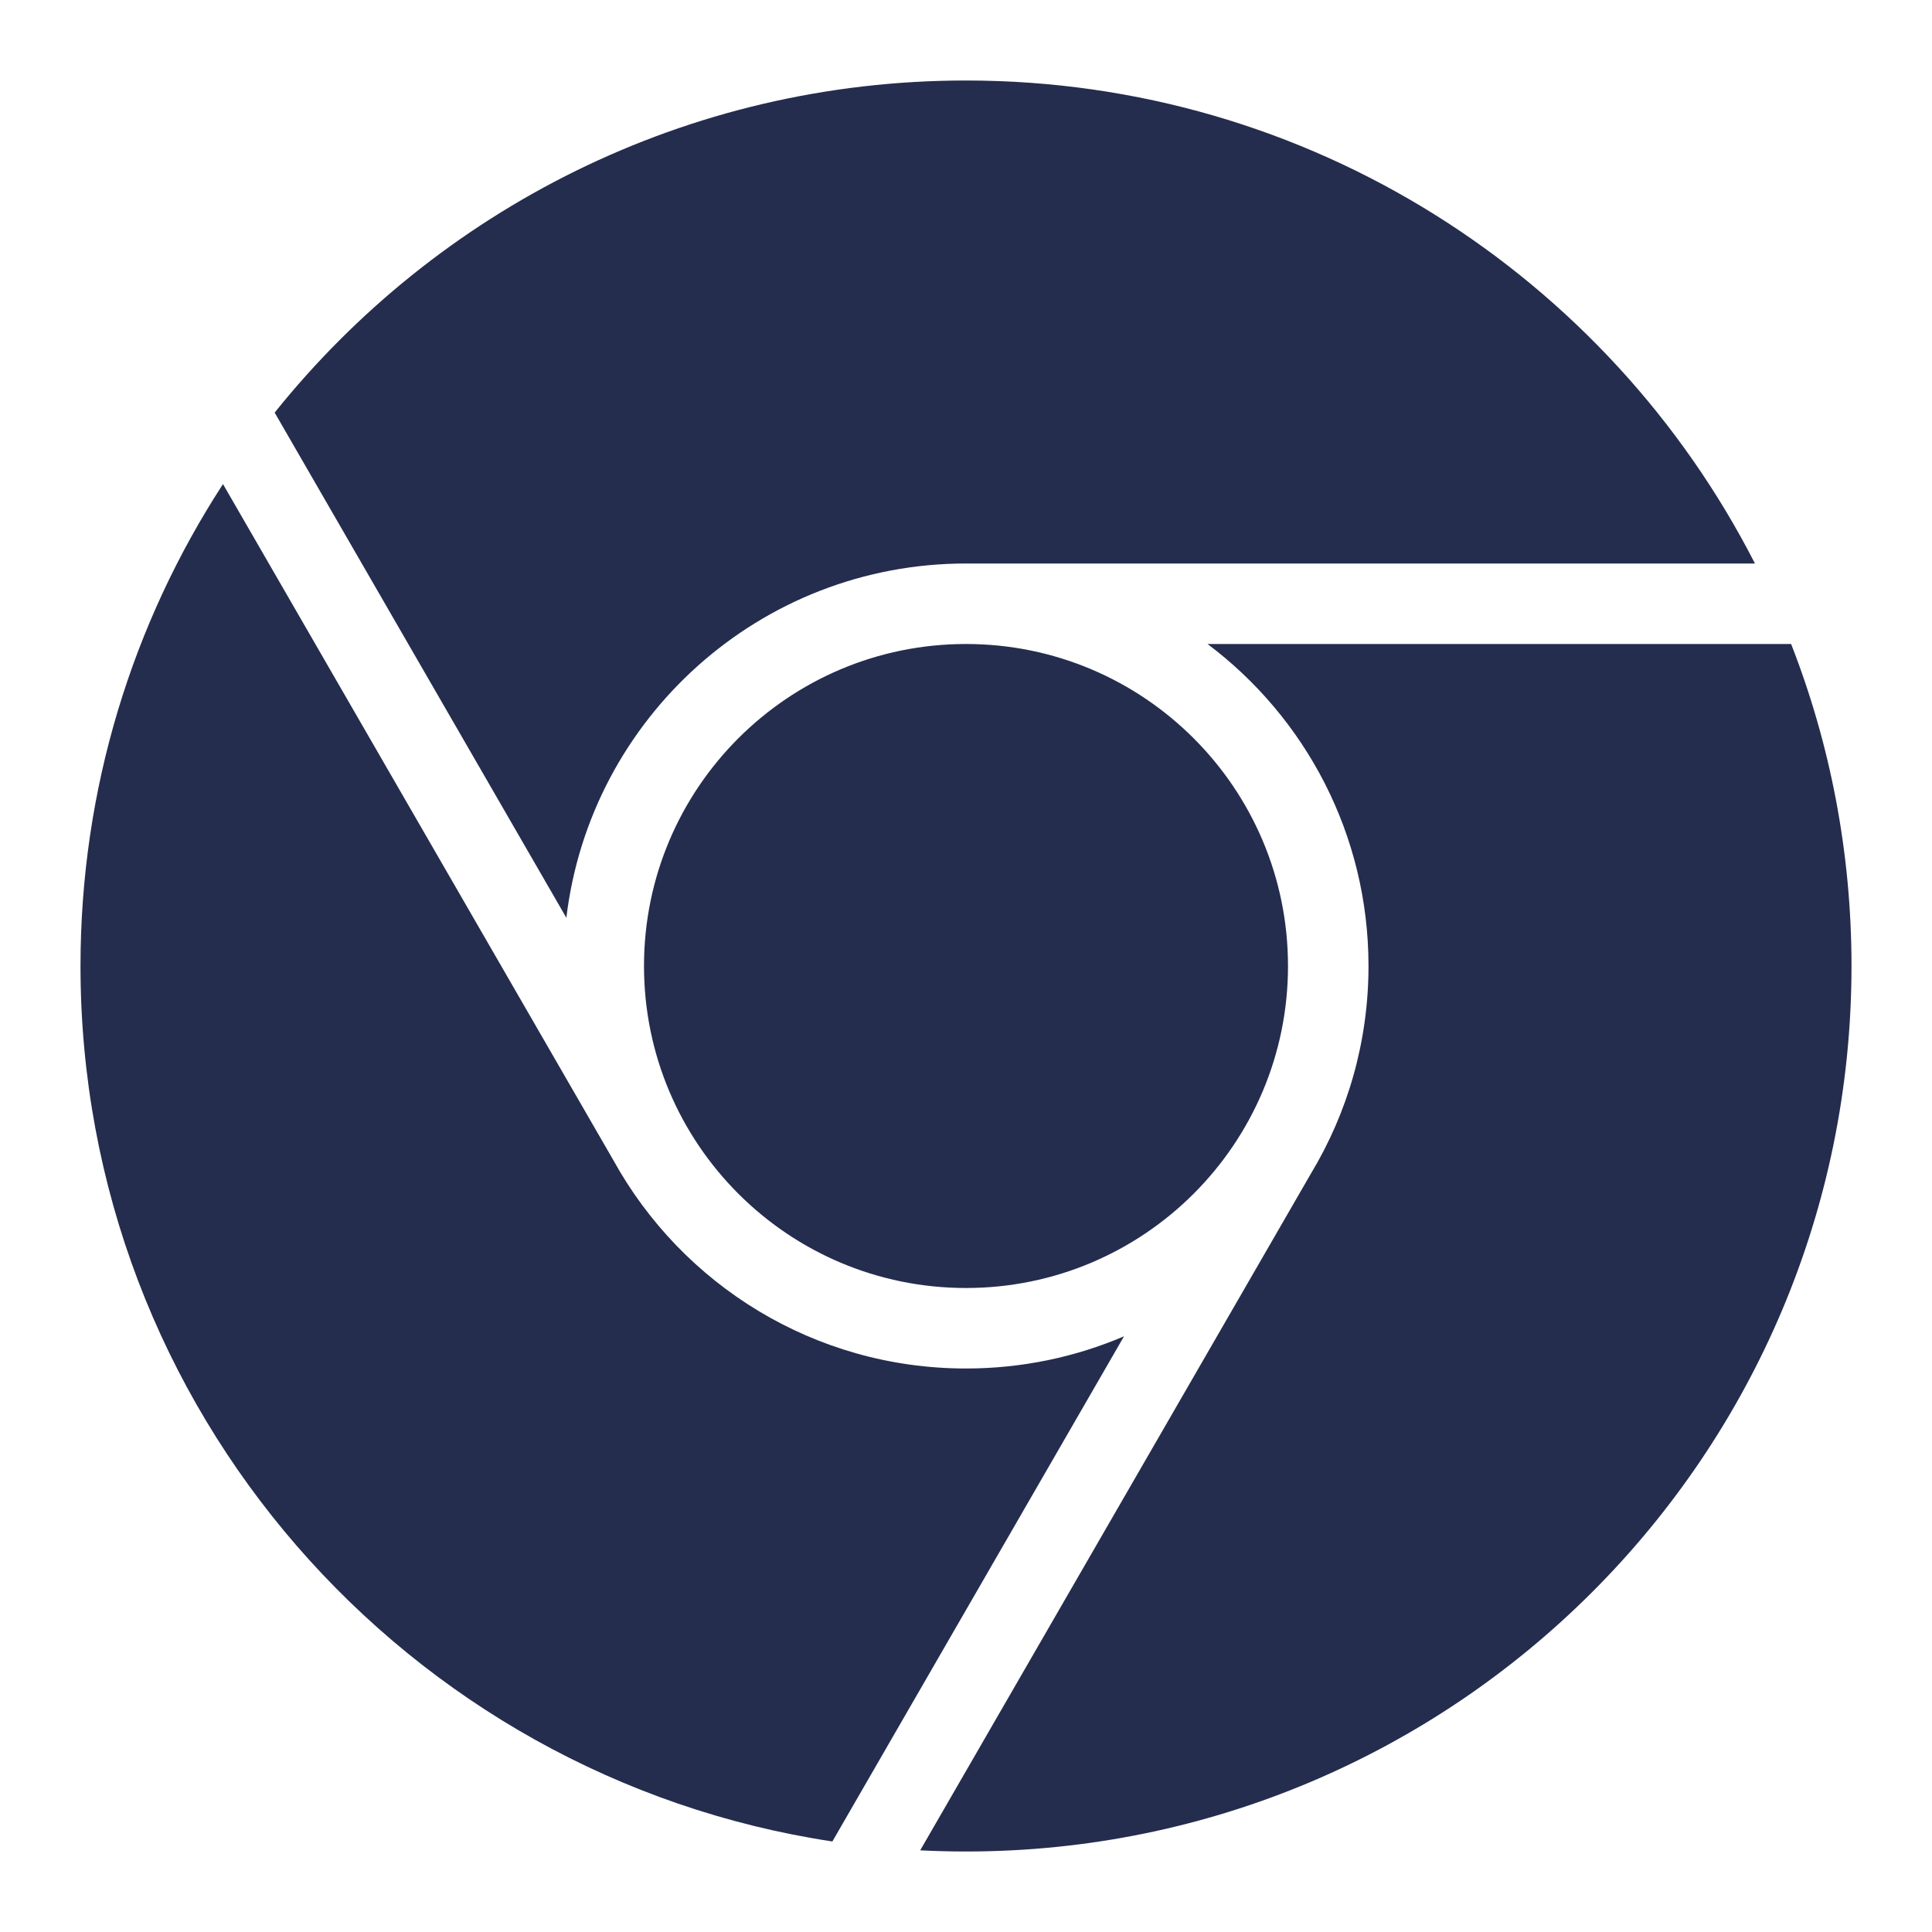 <?xml version="1.0" encoding="UTF-8"?>
<svg width="48px" height="48px" viewBox="0 0 48 48" version="1.1" xmlns="http://www.w3.org/2000/svg" xmlns:xlink="http://www.w3.org/1999/xlink">
    <!-- Generator: Sketch 55 (78076) - https://sketchapp.com -->
    <title>画板</title>
    <desc>Created with Sketch.</desc>
    <g id="画板" stroke="none" stroke-width="1" fill="none" fill-rule="evenodd">
        <g id="编组-6" transform="translate(2, 2)" fill="#242D4E">
            <path d="M22,30 C17.582,30 14,26.418 14,22 C14,17.582 17.582,14 22,14 C26.418,14 30,17.582 30,22 C30,26.418 26.418,30 22,30 Z M20.862,43.971 L30.574,27.15 C31.479,25.646 32,23.884 32,22 C32,18.729 30.429,15.824 28.001,14 L42.5,14 C43.469,16.479 44,19.178 44,22 C44,34.15 34.15,44 22,44 C21.618,44 21.239,43.99 20.862,43.971 Z M18.68,43.751 C8.105,42.15 0,33.022 0,22 C0,17.584 1.301,13.473 3.54,10.027 L13.244,26.834 C14.948,29.914 18.23,32 22,32 C23.394,32 24.721,31.715 25.926,31.2 L18.68,43.751 Z M4.824,8.251 C8.856,3.221 15.052,0 22,0 C30.549,0 37.96,4.877 41.601,12 L22,12 C16.882,12 12.663,15.844 12.071,20.802 L4.824,8.251 Z" id="形状结合"></path>
        </g>
    </g>
</svg>